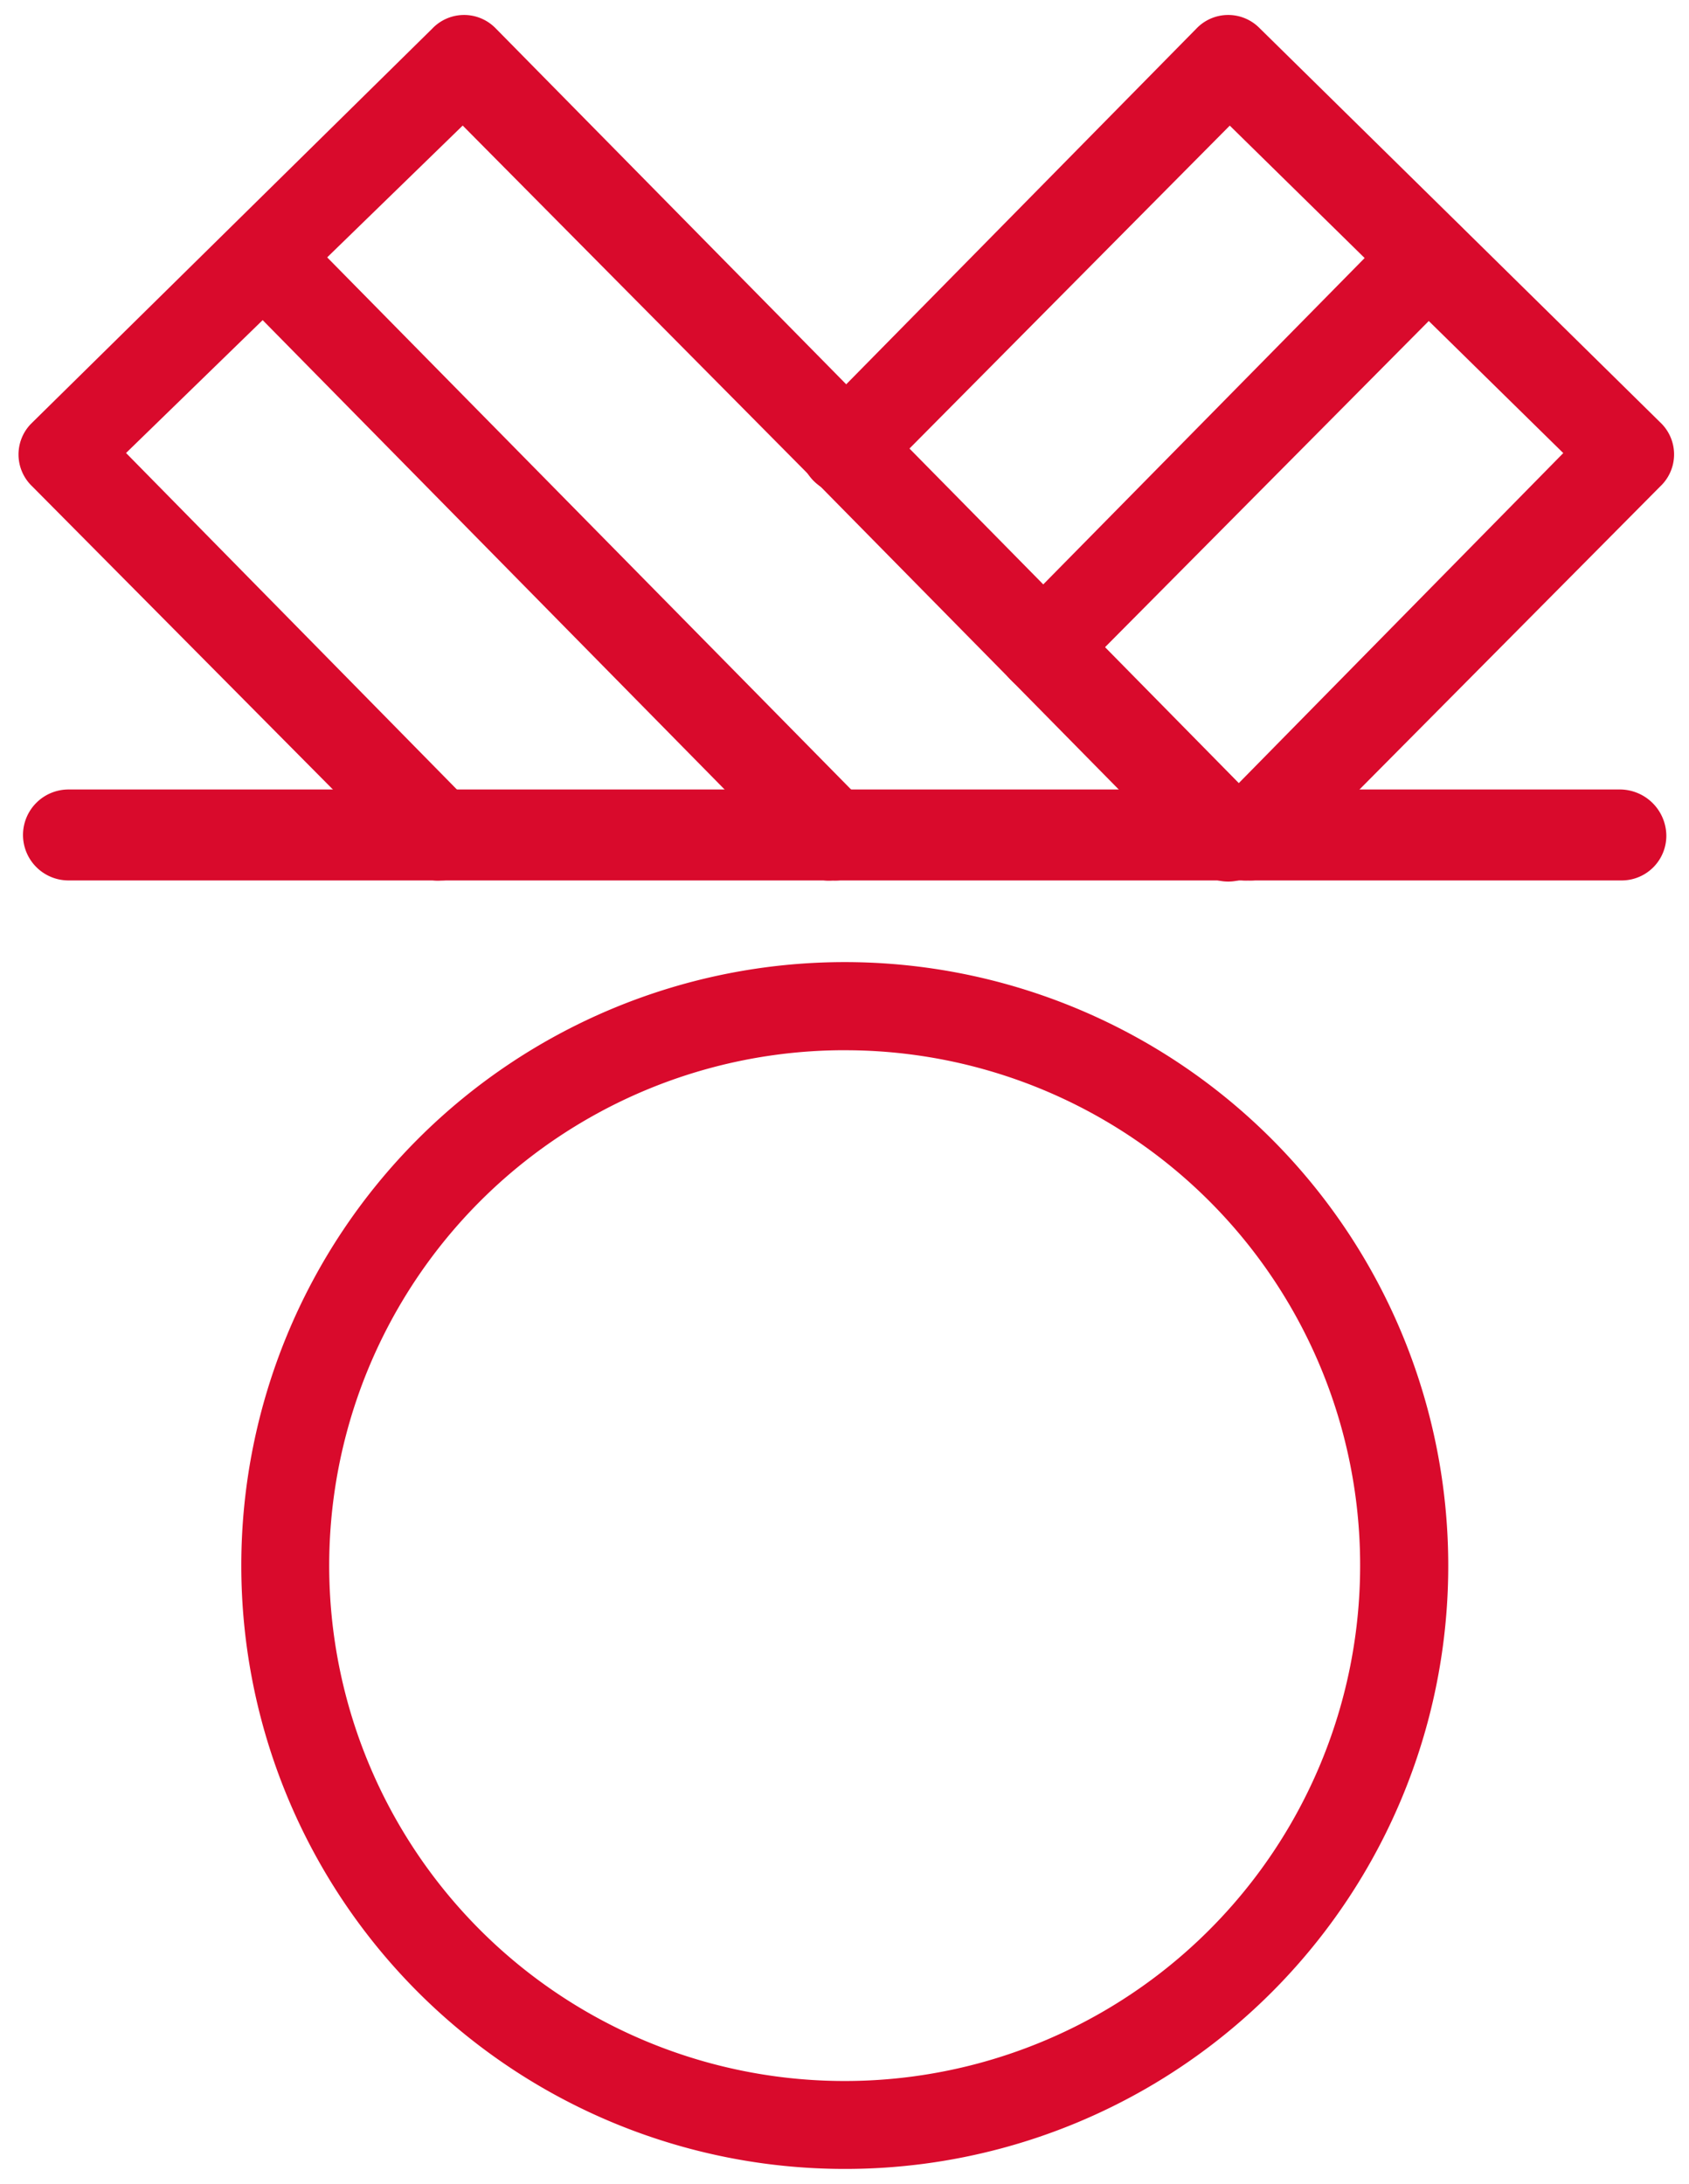 <svg xmlns="http://www.w3.org/2000/svg" width="56.452" height="73" viewBox="0 0 56.452 73">
  <g id="noun_reward_2627495" data-name="noun reward 2627495" transform="translate(0.619 0.5)">
    <g id="Group_299" data-name="Group 299">
      <g id="Group_289" data-name="Group 289" transform="translate(7.446 31.66)">
        <path id="Path_99" data-name="Path 99" d="M928.975-806.643a20.17,20.17,0,0,1-20.17-20.17,20.171,20.171,0,0,1,20.17-20.17,20.171,20.171,0,0,1,20.17,20.17,20.154,20.154,0,0,1-20.139,20.17Zm0-37.395a17.228,17.228,0,0,0-17.232,17.224,17.228,17.228,0,0,0,17.224,17.232A17.228,17.228,0,0,0,946.2-826.805h0A17.213,17.213,0,0,0,929-844.037Z" transform="translate(-908.805 846.983)" fill="#d90a2c" stroke="rgba(0,0,0,0)" stroke-width="1"/>
      </g>
      <g id="Group_298" data-name="Group 298">
        <g id="Group_290" data-name="Group 290" transform="translate(0.15 25.889)">
          <path id="Path_100" data-name="Path 100" d="M953.456-850.865H901.57a1.521,1.521,0,0,1-1.519-1.521,1.521,1.521,0,0,1,1.519-1.519h51.886a1.558,1.558,0,0,1,1.52,1.52,1.493,1.493,0,0,1-1.464,1.52Z" transform="translate(-900.051 853.906)" fill="#d90a2c" stroke="rgba(0,0,0,0)" stroke-width="1"/>
        </g>
        <g id="Group_297" data-name="Group 297">
          <g id="Group_293" data-name="Group 293">
            <g id="Group_291" data-name="Group 291">
              <path id="Path_101" data-name="Path 101" d="M914.005-856.038a1.173,1.173,0,0,1-1.013-.405l-12.665-12.769a1.469,1.469,0,0,1-.051-2.077l.051-.051L913.7-884.512a1.469,1.469,0,0,1,2.077-.05c.018.016.034.033.051.05l19.356,19.658,6.182,6.283a1.5,1.5,0,0,1,0,2.128,1.5,1.5,0,0,1-2.128,0l-12.769-12.971-11.752-11.857-11.252,10.945,11.553,11.752a1.47,1.47,0,0,1,.05,2.078c-.016.017-.032.033-.05.05A1.454,1.454,0,0,1,914.005-856.038Z" transform="translate(-899.871 884.968)" fill="#d90a2c" stroke="rgba(0,0,0,0)" stroke-width="1"/>
            </g>
            <g id="Group_292" data-name="Group 292" transform="translate(6.751 6.65)">
              <path id="Path_102" data-name="Path 102" d="M928.427-854.709a1.173,1.173,0,0,1-1.013-.405l-19.049-19.357a1.5,1.5,0,0,1,.1-2.125,1.505,1.505,0,0,1,2.029,0l19.052,19.353a1.47,1.47,0,0,1,.05,2.078l-.05.05A1.523,1.523,0,0,1,928.427-854.709Z" transform="translate(-907.971 876.99)" fill="#d90a2c" stroke="rgba(0,0,0,0)" stroke-width="1"/>
            </g>
          </g>
          <g id="Group_296" data-name="Group 296" transform="translate(26.136)">
            <g id="Group_294" data-name="Group 294">
              <path id="Path_103" data-name="Path 103" d="M946.183-856.038a1.3,1.3,0,0,1-1.013-.405,1.469,1.469,0,0,1-.051-2.077l.051-.051,11.553-11.752-5.573-5.473-5.574-5.473-11.756,11.854a1.5,1.5,0,0,1-2.127.047,1.5,1.5,0,0,1-.047-2.127l.048-.048,12.766-12.969a1.469,1.469,0,0,1,2.077-.05c.018.016.034.033.051.05l6.693,6.584,6.689,6.585a1.469,1.469,0,0,1,.05,2.078l-.05.05L947.3-856.446A1.526,1.526,0,0,1,946.183-856.038Z" transform="translate(-931.228 884.968)" fill="#d90a2c" stroke="rgba(0,0,0,0)" stroke-width="1"/>
            </g>
            <g id="Group_295" data-name="Group 295" transform="translate(6.594 6.602)">
              <path id="Path_104" data-name="Path 104" d="M940.609-861a1.3,1.3,0,0,1-1.014-.405,1.469,1.469,0,0,1-.051-2.077l.051-.051,12.871-13.071a1.5,1.5,0,0,1,2.128,0,1.5,1.5,0,0,1,0,2.128l-12.971,13.071A1.3,1.3,0,0,1,940.609-861Z" transform="translate(-939.14 877.047)" fill="#d90a2c" stroke="rgba(0,0,0,0)" stroke-width="1"/>
            </g>
          </g>
        </g>
      </g>
    </g>
  </g>
</svg>
